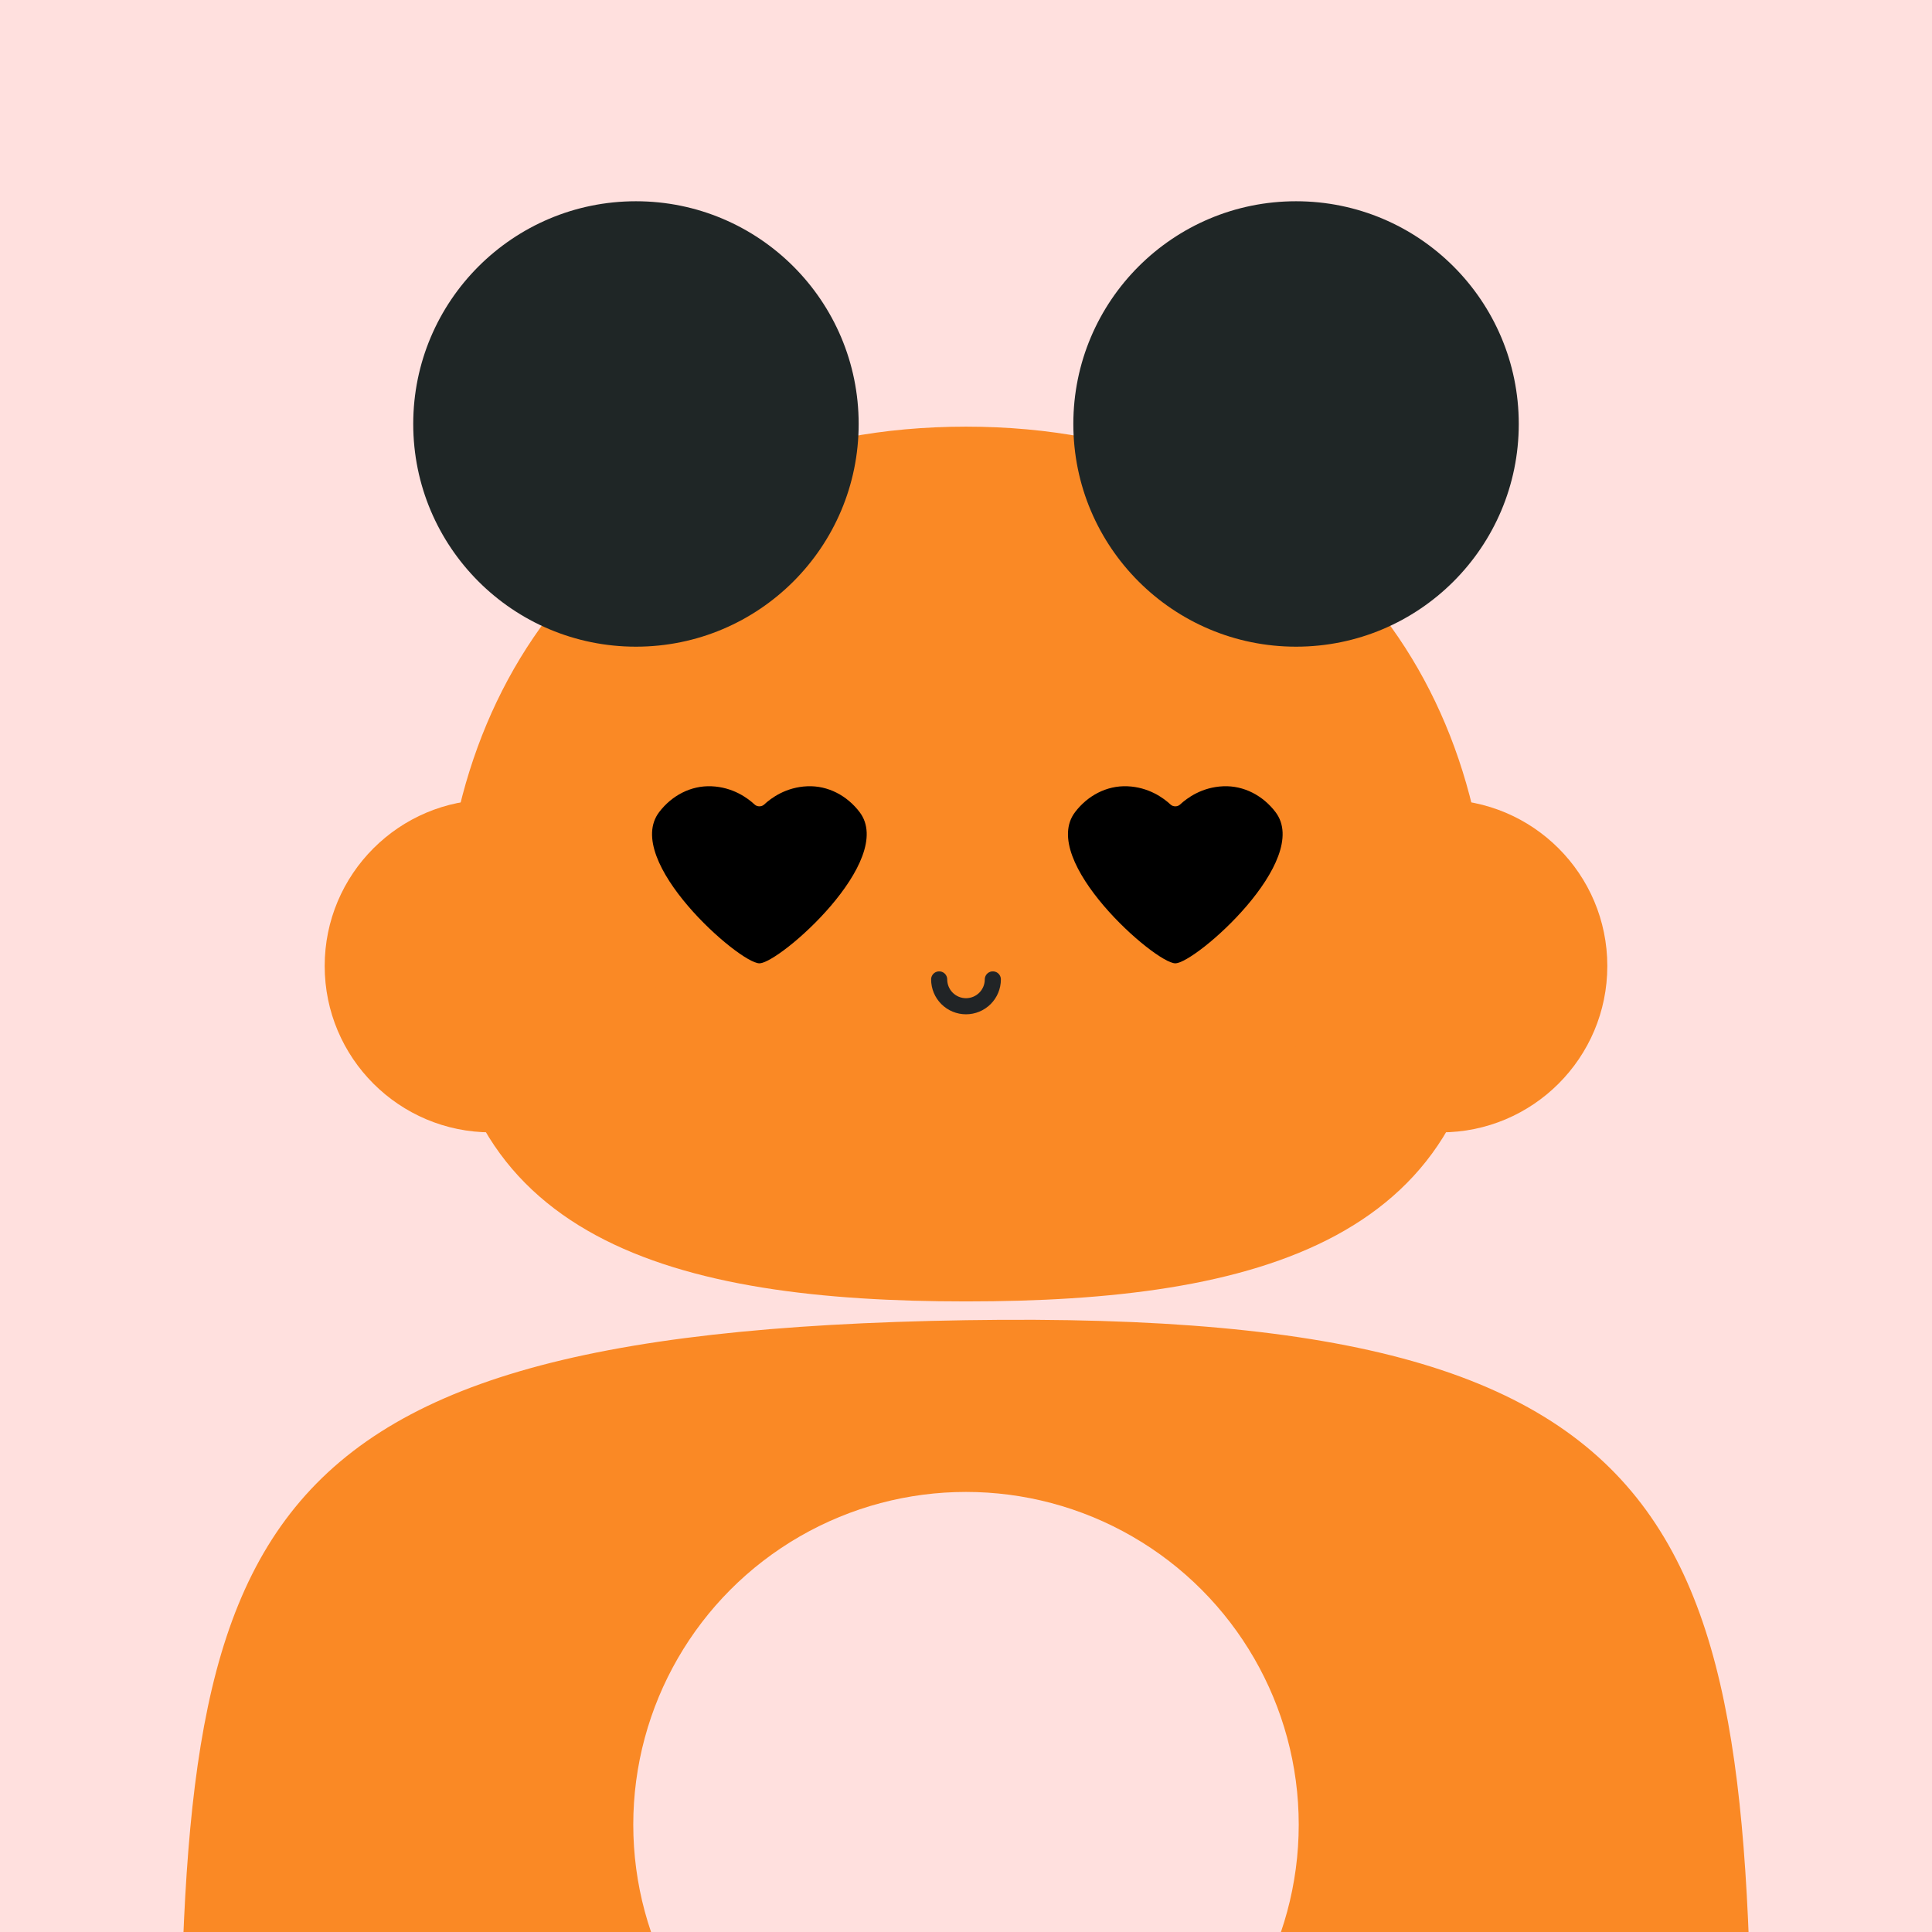 <?xml version="1.0" encoding="utf-8"?>
<svg xmlns="http://www.w3.org/2000/svg" width="720" height="720" viewBox="0 0 720 720" fill="none">
  <g id="0_Character" clip-path="url(#0_clip0_403_3681)">
    <g id="0_Background">
      <rect id="0_Background" x="-1" y="-1" width="721" height="721" fill="#FFE0DE"/>
    </g>
  </g>
  <defs>
    <clipPath id="0_clip0_403_3681">
      <rect width="720" height="720" fill="white"/>
    </clipPath>
  </defs>
  <g id="1_Character" clip-path="url(#1_clip0_403_3868)">
    <g id="1_Body">
      <path id="1_Ellipse 2" d="M653 816.056C653 1054.48 548.329 1132 360 1132C171.671 1132 67 1054.48 67 816.056C67 577.63 74.5 496.5 360 492C645.5 487.5 653 577.63 653 816.056Z" fill="#FA8925"/>
    </g>
  </g>
  <defs>
    <clipPath id="1_clip0_403_3868">
      <rect width="720" height="720" fill="white"/>
    </clipPath>
  </defs>
  <g id="2_Character" clip-path="url(#2_clip0_403_4838)">
    <g id="2_Hole">
      <circle id="2_Hole" cx="360" cy="680" r="124" fill="#FFE0DE"/>
    </g>
  </g>
  <defs>
    <clipPath id="2_clip0_403_4838">
      <rect width="720" height="720" fill="white"/>
    </clipPath>
  </defs>
  <g id="3_Character">
    <g id="3_Heads">
      <path id="3_Ellipse 1" d="M555 354.694C555 462.772 467.696 485 360 485C252.304 485 165 462.772 165 354.694C165 246.615 235.506 159 360 159C484.494 159 555 246.615 555 354.694Z" fill="#FA8925"/>
      <circle id="3_Ellipse 7" cx="183" cy="360" r="62" fill="#FA8925"/>
      <circle id="3_Ellipse 8" cx="537" cy="360" r="62" fill="#FA8925"/>
    </g>
  </g>
  <g id="4_Character">
    <g id="4_Eyes">
      <circle id="4_Ellipse 4" cx="276" cy="326" r="13" fill="#212426"/>
      <path id="4_Vector" d="M300.878 293.018C292.91 293.341 287.409 297.375 284.777 299.828C283.821 300.719 282.186 300.719 281.229 299.828C278.597 297.375 273.096 293.341 265.128 293.018C257.409 292.706 250.332 296.515 245.67 302.622C231.902 320.657 275.493 359 282.997 359C290.501 359 334.094 320.645 320.332 302.622C315.675 296.515 308.598 292.706 300.878 293.018Z" fill="black"/>
      <path id="4_Vector_2" d="M455.878 293.018C447.91 293.341 442.409 297.375 439.777 299.828C438.821 300.719 437.186 300.719 436.229 299.828C433.597 297.375 428.096 293.341 420.128 293.018C412.409 292.706 405.332 296.515 400.67 302.622C386.902 320.657 430.493 359 437.997 359C445.501 359 489.094 320.645 475.332 302.622C470.675 296.515 463.598 292.706 455.878 293.018Z" fill="black"/>
    </g>
  </g>
  <g id="5_Character">
    <g id="5_Mouth">
      <path id="5_Ellipse 15" d="M370 365C370 367.652 368.946 370.196 367.071 372.071C365.196 373.946 362.652 375 360 375C357.348 375 354.804 373.946 352.929 372.071C351.054 370.196 350 367.652 350 365" stroke="#212426" stroke-width="6" stroke-linecap="round" stroke-linejoin="round"/>
    </g>
  </g>
  <g id="6_Character">
    <g id="6_Hair">
      <circle id="6_Ellipse 9" cx="237" cy="158" r="83" fill="#1F2626"/>
      <circle id="6_Ellipse 10" cx="483" cy="158" r="83" fill="#1F2626"/>
    </g>
  </g>
</svg>